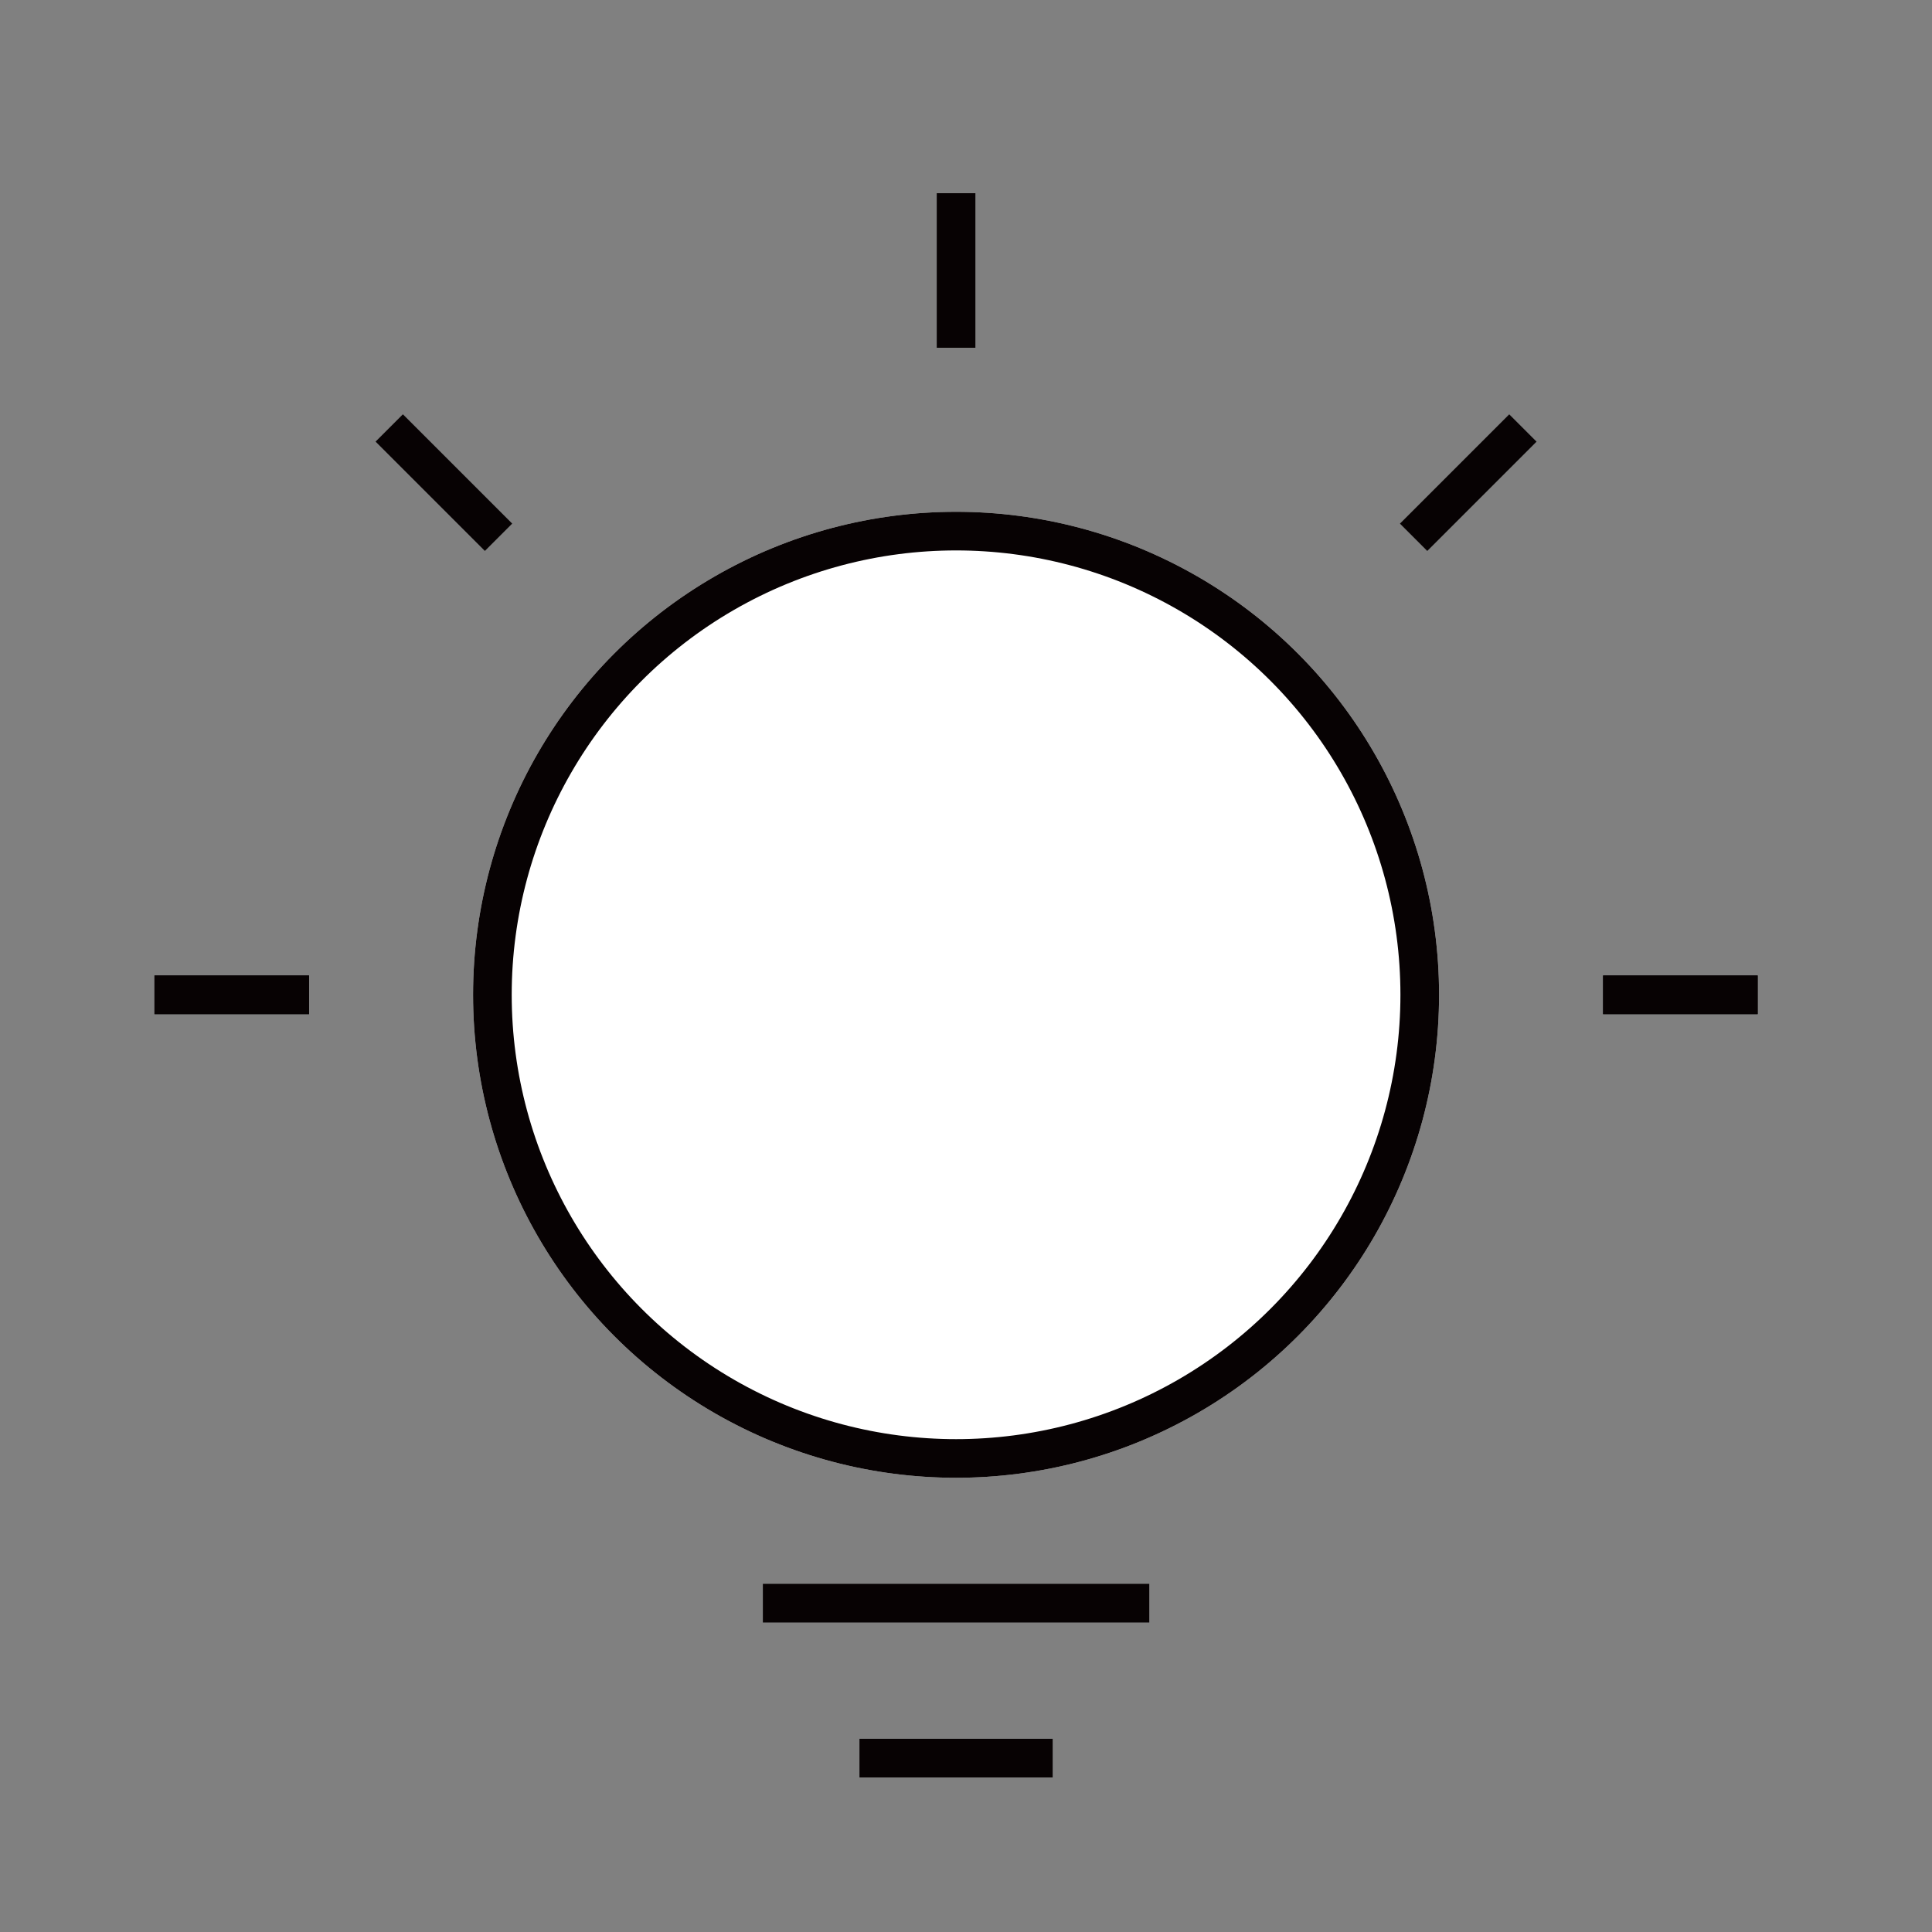 <svg xmlns="http://www.w3.org/2000/svg" xmlns:xlink="http://www.w3.org/1999/xlink" width="50" height="50" viewBox="0 0 50 50">
  <rect x="0" y="0" width="50" height="50" fill="#808080" stroke="none"/>
  <defs>
    <clipPath id="clip-path">
      <rect id="矩形_1708" data-name="矩形 1708" width="50" height="50" transform="translate(844 6692)" fill="#fff"/>
    </clipPath>
  </defs>
  <g id="_03" data-name="03" transform="translate(-844 -6692)" clip-path="url(#clip-path)">
    <g id="组_266" data-name="组 266" transform="translate(423.488 2436)">
      <g id="椭圆_3" data-name="椭圆 3" transform="translate(432.755 4269.245)" fill="#fff" stroke="#070203" stroke-width="1">
        <circle cx="12.5" cy="12.5" r="12.5" stroke="none"/>
        <circle cx="12.5" cy="12.5" r="12" fill="none"/>
      </g>
      <line id="直线_46" data-name="直线 46" y2="4" transform="translate(466 4281.745) rotate(90)" fill="none" stroke="#070203" stroke-width="1"/>
      <line id="直线_47" data-name="直线 47" y2="4" transform="translate(428.51 4281.745) rotate(90)" fill="none" stroke="#070203" stroke-width="1"/>
      <line id="直线_52" data-name="直线 52" x1="10" transform="translate(440.255 4297.49)" fill="none" stroke="#070203" stroke-width="1"/>
      <line id="直线_53" data-name="直线 53" x1="5" transform="translate(442.755 4301.5)" fill="none" stroke="#070203" stroke-width="1"/>
      <g id="组_265" data-name="组 265">
        <line id="直线_54" data-name="直线 54" y2="4" transform="translate(466 4281.745) rotate(90)" fill="none" stroke="#070203" stroke-width="1"/>
        <line id="直线_55" data-name="直线 55" y2="4" transform="translate(428.51 4281.745) rotate(90)" fill="none" stroke="#070203" stroke-width="1"/>
      </g>
      <line id="直线_55-2" data-name="直线 55" y2="4" transform="translate(445.255 4265) rotate(180)" fill="none" stroke="#070203" stroke-width="1"/>
      <line id="直线_55-3" data-name="直线 55" y2="4" transform="translate(433.414 4269.904) rotate(135)" fill="none" stroke="#070203" stroke-width="1"/>
      <line id="直线_55-4" data-name="直线 55" y2="4" transform="translate(457.096 4269.905) rotate(-135)" fill="none" stroke="#070203" stroke-width="1"/>
    </g>
  </g>
</svg>
